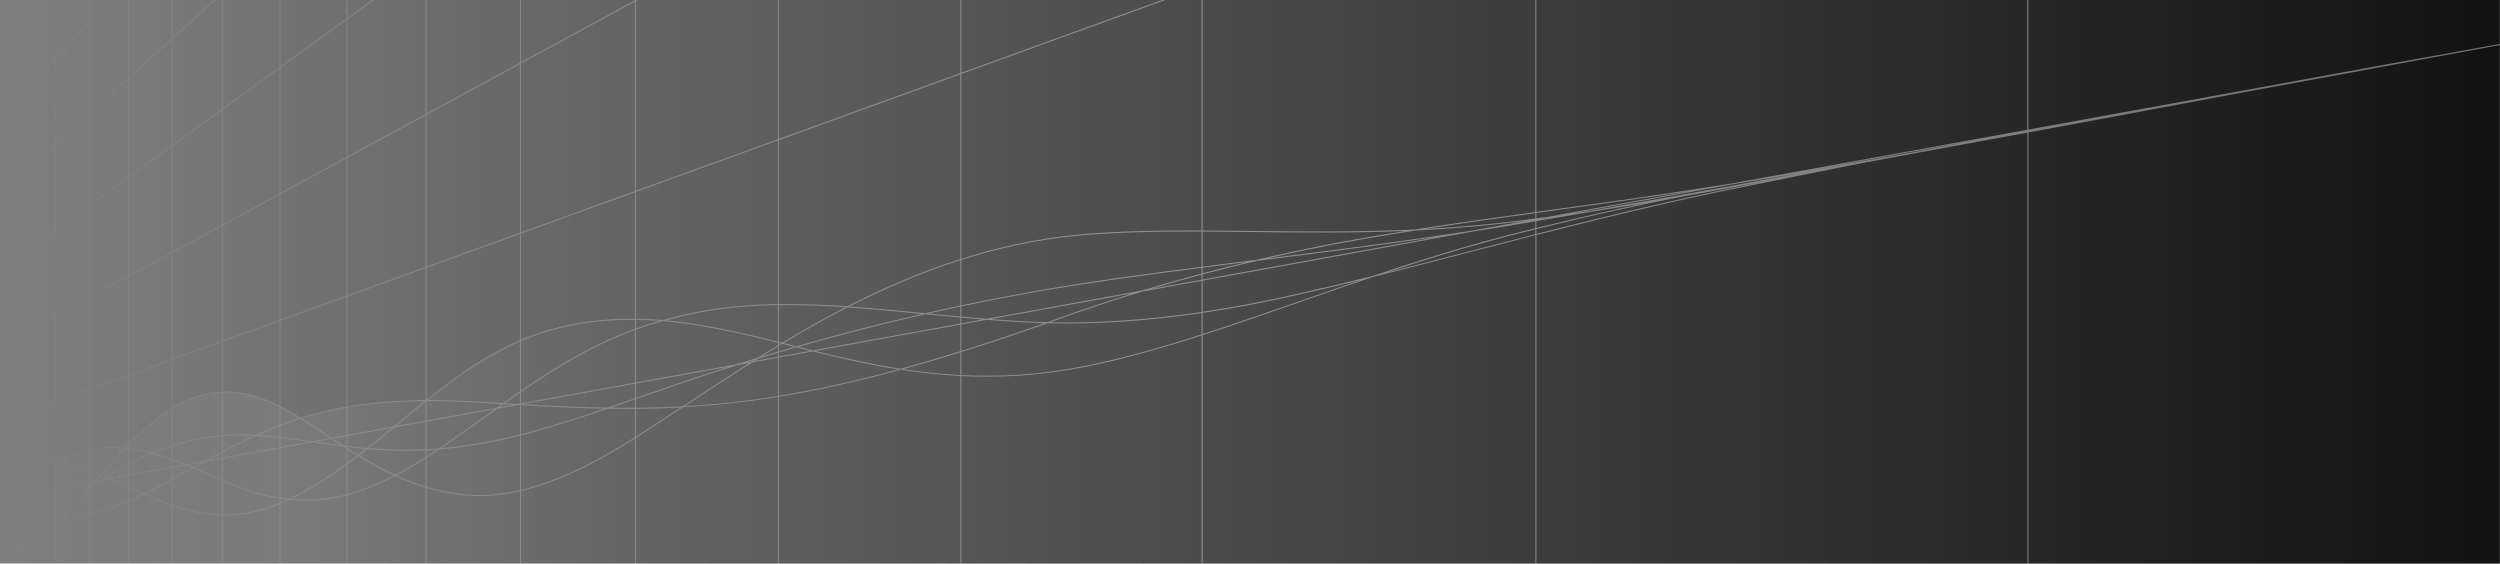 <svg xmlns="http://www.w3.org/2000/svg" width="1162.3" height="262" xmlns:xlink="http://www.w3.org/1999/xlink" viewBox="0 0 1162.3 262"><rect x="0" y="0" width="1162.3" height="262" fill="#808080" stroke="none"/><defs><linearGradient id="b" x1="-2.45" y1="209.4" x2="1148.3" y2="209.4" gradientTransform="translate(0 256.46) scale(1 -1)" gradientUnits="userSpaceOnUse"><stop offset="0" stop-color="#000" stop-opacity="0"/><stop offset="1" stop-color="#000" stop-opacity=".85"/></linearGradient><linearGradient id="d" x1="6.92" y1="79.12" x2="303.58" y2="79.12" gradientTransform="translate(0 256.46) scale(1 -1)" gradientUnits="userSpaceOnUse"><stop offset=".05" stop-color="#fff" stop-opacity="0"/><stop offset=".4" stop-color="#fff" stop-opacity=".17"/><stop offset="1" stop-color="#fff" stop-opacity="0"/></linearGradient><linearGradient id="f" x1="-.84" y1="47.05" x2="1162.39" y2="47.05" gradientUnits="userSpaceOnUse"><stop offset="0" stop-color="#fff" stop-opacity="0"/><stop offset=".25" stop-color="#fff" stop-opacity=".25"/><stop offset=".5" stop-color="#fff" stop-opacity=".4"/></linearGradient></defs><g id="a"><rect x="-.25" y="-239.94" width="1162.46" height="573.99" style="fill:url(#b);"/></g><g id="c"><path d="M652.55,107.15c-56.6,2.27-105.56-2.11-152.48,2.27-39.47,3.99-74.53,17.06-106.01,33.22-28.44-1.98-55.39-1.84-81.88,5.39-1.32.32-2.63.66-3.94,1.01-24.5-2.02-48.99.81-71.03,11.59-13.59,6.51-25.75,15.19-37.18,24.23l-8.49,1.46c-18.16.53-35.2,2.94-51.62,8.09-12.34-7.63-25-13.51-38.76-11.97-16.24,1.53-30.74,12.84-43.12,25.92-8.56-.85-17.18,0-26.22,3.4-2.05.73-4.06,1.6-6.04,2.56-8.9-1.57-17.8-1-25.99,4.84-.06.04-.12.08-.17.12l.17-.03v11.57s-.02,0-.03.02h.03v10.56l-.1.02h.1v11.49l-.29.06c.1.11.19.21.29.32v80.73h1162.42l.09-313.36-509.74,86.49h-.01Z" style="fill:url(#d); isolation:isolate; opacity:.33;"/></g><g id="e"><path d="M1162.3,20.67h0s-.04-.26-.04-.26c0,0,0,0,0,0h0c-.08.01-.16.03-.24.04-42.18,7.59-78.81,14.25-111.2,20.2l-107.78,19.58v-205.66l219.36-79.5-.17-.47-219.19,79.44v-93.92h-.5v94.1l-228.24,82.72v-164.08l23.02-12.52-.24-.44-22.79,12.39v-12.17h-.5v12.44l-154.66,84.08v-96.52h-.5v96.79l-111.66,60.7v-115.6l57.52-41.69-.29-.41-57.23,41.48v-41.28h-.5v41.64l-84.36,61.15v-100.17l2.69-2.44-.34-.37-2.36,2.14v-1.95h-.5v2.41l-65.95,59.76v-62.16h-.5v62.62l-52.93,47.96v-78.38l29.45-32.03-.37-.34-29.09,31.62v-31.46h-.5v32l-43.42,47.21v-79.21h-.5v79.75l-36.22,39.38v-119.14h-.5v119.68l-30.66,33.34v-153.02h-.5V-86.31l-26.29,28.59v-182.15h-.5V-57.18l-22.76,24.75v-207.44h-.5V-31.89l-19.89,21.63v-229.61h-.5V-9.72l-17.52,19.05v-249.2h-.5V9.87l-15.55,16.91V-239.87h-.5V27.32l-13.87,15.08V-239.87h-.5V42.95L0,54.96V-240.28h-.5V218.95c-.06.04-.11.08-.17.12l.17.23v11.3s-.02.01-.03.02l.03.04v22.17l-.34.29c.11.13.23.23.34.35v80.49h.5v-80.02c1.51,1.31,3.22,1.79,4.97,1.79,2.09,0,4.22-.68,6.08-1.4v80.04h.5v-80.23c.39-.16.77-.31,1.12-.46,4.44-1.98,8.65-4.99,12.75-8.65v89.34h.5v-89.8c1.33-1.21,2.64-2.48,3.95-3.81,3.83-.01,7.7-.49,11.6-1.33v94.93h.5v-95.04c5.76-1.29,11.59-3.37,17.52-5.95v100.99h.5v-101.21c2.31-1.02,4.64-2.11,6.98-3.26,1.26.54,2.51,1.09,3.78,1.62,2.91,1.25,5.96,2.47,9.14,3.58v99.27h.5v-99.09c6.99,2.41,14.61,4.23,22.76,4.42v94.67h.5v-94.66c.31,0,.61.02.92.02,3.4,0,6.88-.29,10.45-.94,4.96-.87,9.94-2.39,14.92-4.42v100.01h.5v-100.21c1.33-.55,2.65-1.14,3.98-1.76,2.59.26,5.16.4,7.72.4,6.42,0,12.74-.83,18.96-2.46v104.03h.5v-104.16c2.63-.71,5.23-1.54,7.82-2.54,4.82-1.75,9.59-3.91,14.34-6.38,4.51,2.07,9.19,3.9,14.07,5.38v107.69h.5v-107.55c4.56,1.36,9.29,2.41,14.21,3.06,9.69,1.45,19.48.73,29.21-1.5v105.98h.5v-106.09c18.29-4.29,36.31-13.88,52.93-24.38v130.47h.5v-130.79c2.94-1.86,5.84-3.75,8.69-5.65,4.31-2.77,8.65-5.6,13.14-8.55,14.06-.78,28.53-2.29,44.13-4.81v149.79h.5v-149.87c17.2-2.81,35.78-6.86,56.67-12.57,8.9,1.38,18.12,2.42,27.69,2.91v159.53h.5v-159.5c17.51.87,36.22-.08,56.42-4.04,17.99-3.54,36.36-8.76,55.24-14.82v178.36h.5v-178.52c14.54-4.68,29.39-9.85,44.6-15.16,11.34-3.95,22.79-7.95,34.48-11.87,14.9-3.7,30.19-7.67,46-11.78,9.76-2.54,19.61-5.1,29.59-7.65v224.99h.5V109.27c25.84-6.61,52.57-13.19,80.91-19.21,27.42-5.64,49.98-10.18,70.32-14.19,8.83-1.67,17.79-3.34,26.84-5,5.76-1.05,11.59-2.12,17.44-3.2,3.47-.64,6.81-1.25,10.04-1.84,8.26-1.51,15.78-2.89,22.69-4.16v272.73h.5V61.57c32.34-5.95,51.37-9.53,71.27-13.27,8.98-1.69,18.33-3.45,29.37-5.51,31.97-5.84,70.22-12.87,118.68-21.88l-.04-.24ZM29.67,240.28c-.46,0-.92,0-1.37-.01-.8.02-1.59,0-2.37-.02v-4.99c5.1-2.46,10.28-5.42,15.55-8.51v.25c-3.95,4.72-7.85,9.25-11.8,13.28ZM886.4,71.29c-.42.08-.84.16-1.25.24-12.12,2.15-25.17,4.44-39.81,6.96l71.19-12.93c-9.95,1.87-19.85,3.75-30.12,5.74ZM817.4,83.76c6.7-1.14,13.08-2.22,19.18-3.27-10.42,1.91-20.7,3.83-30.84,5.76-20.83,3.79-42.22,7.59-65.88,11.68-2.89.44-5.77.86-8.63,1.28l73.7-13.39c4.13-.67,8.28-1.35,12.47-2.06ZM446.97,147.19v-4.75c10.42-2.19,20.88-4.24,31.4-6.13,25.25-4.52,52.09-8.19,80.26-11.79v2.66c-9.34,2.49-18.61,5.13-27.81,7.92l-72.07,13.09c-3.96-.31-7.89-.65-11.79-1ZM456.85,148.54l-9.88,1.8v-2.64c3.27.29,6.57.58,9.88.85ZM295.66,177.82v-24.59c4.06-1.47,8.22-2.79,12.48-3.94,7.06.59,14.33,1.59,21.8,3.02,10.35,1.81,20.79,4.31,31.66,7.02v1.22c-3.17,1.92-6.3,3.84-9.39,5.77-3.19.97-6.38,1.96-9.57,2.96l-46.99,8.54ZM338.85,170.48c-.75.24-1.49.47-2.24.71-13.01,4.14-25.56,8.48-37.7,12.69-1.09.38-2.17.75-3.25,1.12v-6.67l43.19-7.85ZM159.67,207.13c-1.66-1.07-3.29-2.14-4.9-3.21l6.32-1.15v4.53c-.47-.06-.95-.12-1.42-.18ZM161.09,207.81v.23c-.15-.1-.3-.19-.45-.29.15.02.3.04.45.06ZM41.97,223.9v-4.64c1.5.56,3,1.15,4.51,1.76-.68.81-1.36,1.62-2.04,2.43l-2.46.45ZM25.92,226.82v-12.2c4.06.74,8.13,1.91,12.13,3.23,1.14.39,2.28.8,3.42,1.22v4.92l-15.55,2.82ZM41.47,224.5v1.67c-5.28,3.09-10.46,6.06-15.55,8.53v-7.38l15.55-2.82ZM11.55,117.65l13.87-10.05v39.2l-13.87,7.54v-36.69ZM11.05,154.61l-11.05,6.01v-34.6l11.05-8.01v36.6ZM25.92,107.23l15.55-11.27v42.11l-15.55,8.45v-39.29ZM362.11,158.94v-17.09c10.19-.13,20.52.28,30.99.99-10.2,5.26-20.02,10.81-29.46,16.47-.51-.13-1.02-.25-1.53-.38ZM363.04,159.69c-.31.19-.62.37-.93.56v-.79c.31.08.62.15.93.23ZM361.61,158.82c-10.84-2.7-21.25-5.19-31.57-6.99-7-1.34-13.82-2.31-20.46-2.91.84-.22,1.67-.43,2.52-.63,16.17-4.42,32.66-6.17,49.51-6.42v16.96ZM311.97,147.79c-1.3.31-2.59.65-3.87.99-4.22-.35-8.37-.55-12.44-.6v-58.98l65.95-23.9v76.06c-16.89.25-33.42,2.01-49.64,6.44ZM122.84,200.54c-1.29.53-2.56,1.09-3.84,1.65-.56-.03-1.11-.07-1.67-.09-4.54-.27-9.11-.2-13.69.18v-19.78c9.15-.39,17.94,2.46,26.29,6.64v8.45c-2.39.93-4.75,1.9-7.09,2.94ZM129.93,198.13v5c-3.29-.37-6.56-.68-9.81-.88.97-.42,1.94-.85,2.92-1.26,2.27-1.01,4.57-1.96,6.89-2.87ZM117.99,202.64c-4.88,2.19-9.66,4.55-14.35,7v-6.86c4.57-.38,9.14-.45,13.67-.18.23,0,.45.03.68.04ZM70.6,210.5c-3.55-.95-7.07-1.68-10.61-2.14v-1.85c6.01-6.16,12.67-11.98,19.89-16.34v16.9c-3.12,1-6.21,2.14-9.28,3.43ZM79.88,207.59v5.81c-2.85-1.01-5.68-1.91-8.49-2.69,2.81-1.17,5.64-2.2,8.49-3.13ZM129.93,148.74l-26.29,9.53v-53.42l26.29-14.29v58.19ZM130.43,90.28l30.66-16.67v63.83l-30.66,11.11v-58.28ZM80.38,167.23l22.76-8.25v23.04c-.72.04-1.43.09-2.15.17-7.28.69-14.17,3.31-20.61,7.09v-22.05ZM79.88,189.58c-7.22,4.32-13.88,10.09-19.89,16.22v-31.18l19.89-7.21v22.17ZM103.64,158.8l26.29-9.53v39.31c-8.34-4.15-17.13-6.98-26.29-6.58v-23.19ZM103.14,158.45l-22.76,8.25v-49.21l22.76-12.37v53.33ZM79.88,166.88l-19.89,7.21v-45.51l19.89-10.81v49.12ZM59.49,174.27l-17.52,6.35v-42.25l17.52-9.52v45.42ZM59.49,174.8v31.5c-.58.6-1.15,1.2-1.72,1.8-5.21-.51-10.46-.38-15.8.56v-27.51l17.52-6.35ZM59.49,207.03v1.27c-.37-.05-.73-.09-1.1-.13.36-.38.73-.77,1.1-1.15ZM80.38,189.86c6.46-3.83,13.36-6.49,20.66-7.18.7-.08,1.4-.13,2.1-.17v19.79c-7.61.66-15.24,2.21-22.76,4.59v-17.04ZM130.43,189.39c2.98,1.51,5.9,3.19,8.76,4.94-2.96.94-5.88,1.96-8.76,3.06v-8ZM130.43,188.83v-39.74l30.66-11.11v51.04c-7.41,1.29-14.46,2.99-21.27,5.12-3.06-1.89-6.19-3.7-9.39-5.31ZM198.31,185.79v-61.3l43.42-15.74v49.46c-1.61.7-3.2,1.43-4.77,2.19-14.21,6.8-26.75,15.9-38.65,25.39ZM197.81,185.98c-13.09.08-25.05,1.05-36.22,2.96v-51.14l36.22-13.13v61.31ZM161.09,189.53v12.74l-6.92,1.26c-.91-.6-1.81-1.2-2.71-1.8l-.64-.43c-3.38-2.26-6.86-4.59-10.44-6.81,6.63-2.05,13.5-3.71,20.71-4.96ZM161.59,189.44c11.06-1.89,22.91-2.87,35.86-2.96-3.7,2.96-7.34,5.96-10.95,8.93-1.19.98-2.34,1.93-3.49,2.87l-21.42,3.89v-12.73ZM237.18,160.85c1.5-.73,3.02-1.43,4.55-2.1v23.21c-2.63,1.81-5.23,3.63-7.82,5.47-2.93-.17-5.89-.35-8.89-.52l-4.45-.26c-7.57-.46-14.78-.69-21.68-.68,11.8-9.4,24.23-18.39,38.29-25.12ZM242.23,158.54c15.74-6.74,33.45-10.03,52.93-9.86v4.2c-19.43,7.08-36.61,17.54-52.93,28.75v-23.09ZM295.66,148.69c3.62.04,7.29.2,11.03.48-3.76,1.05-7.43,2.23-11.03,3.53v-4.01ZM295.16,148.18c-19.47-.17-37.18,3.1-52.93,9.82v-49.43l52.93-19.18v58.79ZM242.23,108.04V29.5L295.16.73v88.13l-52.93,19.18ZM241.73,108.22l-43.42,15.74V53.38l43.42-23.61v78.45ZM197.81,124.14l-36.22,13.13v-63.92l36.22-19.69v70.49ZM161.59,72.77V8.89l36.22-26.26V53.08l-36.22,19.69ZM161.09,73.04l-30.66,16.67V31.48l30.66-22.22v63.79ZM129.93,89.98l-26.29,14.29v-53.38l26.29-19.06v58.14ZM103.14,104.55l-22.76,12.37v-49.16l22.76-16.5v53.29ZM79.88,117.19l-19.89,10.81v-45.47l19.89-14.42v49.07ZM59.49,128.28l-17.52,9.52v-42.2l17.52-12.7v45.38ZM41.47,138.65v42.15l-15.55,5.64v-39.34l15.55-8.45ZM41.47,181.33v27.42c-3.26.6-6.55,1.5-9.89,2.77-1.92.69-3.8,1.49-5.66,2.37v-26.92l15.55-5.64ZM41.47,209.27v9.27c-1.09-.4-2.17-.79-3.26-1.16-3.89-1.28-7.84-2.43-11.79-3.17,1.75-.82,3.52-1.57,5.33-2.21,3.29-1.24,6.52-2.13,9.72-2.73ZM41.97,218.73v-9.55c5.19-.92,10.29-1.06,15.36-.6-3.06,3.26-5.94,6.57-8.62,9.78-.64.75-1.26,1.51-1.9,2.26-1.62-.66-3.23-1.29-4.84-1.89ZM49.09,218.68c2.76-3.29,5.72-6.7,8.87-10.05.51.05,1.02.11,1.53.18v7.07c-3.46,1.83-6.88,3.78-10.26,5.74-.65-.27-1.29-.54-1.94-.8.6-.71,1.19-1.43,1.79-2.14ZM59.99,208.87c3.29.43,6.57,1.11,9.86,1.96-3.2,1.37-6.36,2.89-9.48,4.58-.13.07-.26.14-.38.21v-6.75ZM60.61,215.85c3.3-1.78,6.65-3.38,10.03-4.82,3.06.82,6.14,1.81,9.24,2.91v3.08l-19.89,3.61v-4.45c.21-.11.41-.22.62-.33ZM80.38,214.12c1.68.6,3.36,1.23,5.06,1.89l-5.06.92v-2.81ZM80.38,213.58v-6.15c7.51-2.39,15.14-3.95,22.76-4.62v7.09c-2.75,1.44-5.48,2.9-8.17,4.38l-8.6,1.56c-2.01-.79-4.01-1.54-5.99-2.25ZM103.14,210.47v2.33l-6.61,1.2c2.18-1.19,4.39-2.36,6.61-3.53ZM103.64,210.2c5.05-2.64,10.19-5.18,15.46-7.5,3.59.2,7.19.53,10.83.94v4.29l-26.29,4.78v-2.5ZM130.43,203.69c4.32.5,8.71,1.1,13.2,1.74l-13.2,2.4v-4.14ZM130.43,203.19v-5.26c3.06-1.18,6.16-2.26,9.32-3.25,3.7,2.29,7.3,4.7,10.79,7.03l.64.43c.75.5,1.51,1,2.27,1.51l-8.27,1.5c-5.03-.72-9.93-1.41-14.76-1.96ZM154.06,204.05c1.47.98,2.97,1.96,4.48,2.94-3.99-.51-7.91-1.06-11.78-1.61l7.3-1.33ZM161.59,202.68l20.62-3.75c-1.83,1.5-3.63,2.97-5.45,4.43-2.04,1.65-4.1,3.3-6.18,4.92-3.04-.26-6.04-.57-9-.92v-4.69ZM177.08,203.75c2.05-1.64,4.08-3.3,6.15-5l14.59-2.65v12.77c-6.89.35-13.63.32-20.2-.09-2.12-.11-4.21-.26-6.29-.43,1.93-1.52,3.85-3.05,5.76-4.59ZM184.02,198.1c.92-.76,1.85-1.52,2.8-2.3,3.62-2.98,7.28-5.99,10.99-8.97v8.76l-13.79,2.51ZM198.31,186.48c7.06-.03,14.45.19,22.23.67l4.45.26c2.79.17,5.55.33,8.27.49-.79.56-1.58,1.12-2.37,1.69l-32.57,5.92v-9.03ZM234.05,187.95c1.49.09,2.97.17,4.45.26l-6.47,1.17c.67-.48,1.34-.95,2.02-1.43ZM234.71,187.48c2.33-1.64,4.67-3.28,7.02-4.91v5.04l-1.13.2c-1.95-.11-3.91-.22-5.89-.34ZM242.23,182.23c16.33-11.22,33.51-21.71,52.93-28.82v24.5l-52.93,9.61v-5.29ZM361.61,161.14v2.37c-2.51.74-5.02,1.49-7.53,2.25,2.48-1.54,4.99-3.08,7.53-4.62ZM362.11,160.83c.54-.33,1.07-.65,1.61-.97,1.43.36,2.86.72,4.3,1.08.43.11.86.22,1.29.32-2.4.69-4.8,1.39-7.21,2.1v-2.52ZM368.15,160.45c-1.28-.32-2.55-.64-3.82-.96,9.52-5.7,19.44-11.3,29.74-16.58,11.18.78,22.53,1.88,34.06,3,.16.02.32.03.47.05-19.45,4.44-38.83,9.43-58.33,15.03-.71-.18-1.42-.36-2.12-.53ZM428.18,145.42c-11.25-1.09-22.33-2.17-33.25-2.94,16.18-8.25,33.35-15.69,51.54-21.5v21.06c-5.45,1.15-10.89,2.34-16.32,3.57-.66-.06-1.32-.13-1.97-.19ZM583.67,120.86c-8.29,1.04-16.46,2.06-24.54,3.1v-16.3c7.63.03,15.35.12,23.2.21,22.97.27,46.39.54,71.21-.49-2.42.39-4.83.78-7.23,1.17-20.94,3.35-41.7,7.44-62.19,12.25-.15.02-.29.04-.44.06ZM579.58,121.87c-6.85,1.64-13.66,3.37-20.44,5.18v-2.6c6.74-.86,13.56-1.72,20.44-2.58ZM558.63,124.02c-28.19,3.6-55.07,7.28-80.34,11.81-10.49,1.89-20.92,3.93-31.32,6.11v-21.12c16.77-5.32,34.42-9.26,52.98-11.13,19.09-1.78,38.53-2.11,58.68-2.03v16.37ZM446.47,142.55v4.6c-4.97-.45-9.88-.92-14.74-1.39,4.91-1.11,9.82-2.18,14.74-3.21ZM558.63,127.7v2.35l-23.49,4.27c7.78-2.32,15.61-4.52,23.49-6.62ZM559.13,127.57c8.3-2.21,16.66-4.3,25.07-6.28,27.11-3.4,54.91-6.89,84.33-11.2l-109.39,19.87v-2.4ZM588.91,120.2c18.96-4.34,38.14-8.07,57.47-11.15,3.86-.64,7.76-1.26,11.68-1.88,16.5-.79,33.65-2.19,51.71-4.56l-25.07,4.55c-33.74,5.21-65.23,9.21-95.79,13.04ZM713.79,102.38v.02c-.59.1-1.19.2-1.78.3l1.78-.32ZM714.29,102.29l5.33-.97c.78-.1,1.56-.2,2.34-.31-2.53.43-5.08.87-7.66,1.3v-.03ZM719.53,100.83c-1.75.23-3.5.46-5.24.68v-2.49c2.4-.33,4.8-.66,7.23-1,20.48-2.82,41.45-5.72,63.17-9.02l-65.15,11.83ZM713.79,101.57c-.07,0-.14.02-.2.03-17.74,2.45-34.58,3.94-50.79,4.83,16.47-2.54,33.41-4.91,51-7.34v2.49ZM658.01,106.67c-26.48,1.26-51.33.98-75.68.7-7.85-.09-15.57-.18-23.2-.21V-6.29l154.66-56.05V98.58c-19.29,2.66-37.81,5.26-55.78,8.09ZM558.63,107.15c-20.15-.08-39.62.25-58.73,2.03-18.55,1.87-36.18,5.8-52.93,11.11V34.36l111.66-40.47v113.25ZM446.47,120.45c-18.56,5.91-36.04,13.52-52.51,21.96-10.77-.75-21.38-1.19-31.85-1.05v-76.23l84.36-30.58v85.9ZM362.11,64.59V-35.67l84.36-45.86V34.01l-84.36,30.58ZM361.61,64.77l-65.95,23.9V.45l65.95-35.85v100.17ZM295.66-.12v-88.18l65.95-47.81V-35.97L295.66-.12ZM295.16.16l-52.93,28.78V-49.56l52.93-38.37V.16ZM241.73,29.2l-43.42,23.61V-17.73l43.42-31.47V29.2ZM198.31-18.34v-70.48l43.42-39.34V-49.82l-43.42,31.47ZM197.81-17.98l-36.22,26.26v-63.83l36.22-32.82V-17.98ZM161.09,8.64l-30.66,22.22V-27.32l30.66-27.78V8.64ZM129.93,31.22l-26.29,19.06V-3.05l26.29-23.82V31.22ZM103.14,50.64l-22.76,16.5V18.03L103.14-2.59v53.24ZM79.88,67.5l-19.89,14.42v-45.42l19.89-18.02v49.02ZM59.49,82.28l-17.52,12.7v-42.15l17.52-15.87v45.33ZM41.47,95.34l-15.55,11.27v-39.24l15.55-14.09v42.06ZM25.42,106.98l-13.87,10.05v-36.64l13.87-12.57v39.15ZM11.05,117.4L0,125.41v-34.54l11.05-10.01v36.55ZM0,161.19l11.05-6.01v36.64l-11.05,4v-34.64ZM11.55,154.91l13.87-7.54v39.25l-13.87,5.03v-36.73ZM25.42,187.15v26.88c-4.66-.8-9.32-1-13.87-.18v-21.67l13.87-5.03ZM24.8,214.43c-4.56,2.26-8.96,5.01-13.25,7.89v-7.97c4.34-.8,8.79-.64,13.25.07ZM25.42,214.69v12.22l-13.87,2.52v-6.5c4.49-3.02,9.09-5.91,13.87-8.24ZM11.05,229.52l-11.05,2.01v-.66c1.84-1.24,3.73-2.55,5.56-3.82,1.81-1.26,3.64-2.53,5.49-3.77v6.25ZM0,232.03l11.05-2.01v7.78c-.97-.24-1.94-.49-2.9-.73-2.8-.72-5.46-1.4-8.15-1.93v-3.1ZM0,235.65c2.65.53,5.26,1.2,8.03,1.91,1,.26,2.01.51,3.02.76v1.92c-3.73.86-7.41,1.23-11.05.96v-5.55ZM11.55,238.44c1.09.27,2.18.53,3.28.77-1.1.34-2.19.65-3.28.91v-1.68ZM11.55,237.93v-7.99l13.87-2.52v7.53c-3.25,1.56-6.46,2.91-9.64,3.96-1.42-.3-2.83-.63-4.23-.98ZM25.42,235.5v4.73c-2.96-.14-5.85-.56-8.68-1.13,2.87-.99,5.76-2.21,8.68-3.6ZM41.97,225.88v-1.47l1.96-.36c-.37.44-.74.88-1.1,1.32-.29.17-.57.34-.86.5ZM44.43,224.23c.09-.11.18-.21.27-.32l.89-.16c-.39.23-.78.46-1.17.69-.1.06-.21.12-.31.18.11-.13.22-.26.33-.39ZM45.2,223.31c.58-.7,1.17-1.4,1.76-2.09.58.24,1.15.47,1.73.71-.62.36-1.23.72-1.85,1.08l-1.64.3ZM49.27,222.18c.22.09.44.19.66.28l-1.65.3c.33-.19.66-.39,1-.58ZM49.81,221.86c3.19-1.85,6.42-3.68,9.68-5.42v4.27l-8.67,1.57c-.34-.14-.67-.29-1.01-.43ZM59.49,221.23v4.87s-.03-.01-.04-.02c-2.64-1.17-5.23-2.32-7.79-3.43l7.83-1.42ZM59.99,221.14l19.89-3.61v5.07c-4.36,2.38-8.67,4.67-12.94,6.78-2.35-1.02-4.67-2.04-6.95-3.05v-5.18ZM80.38,217.43l5.94-1.08c.94.37,1.87.75,2.82,1.13-.63.35-1.26.7-1.89,1.04-2.31,1.28-4.6,2.54-6.87,3.79v-4.88ZM87.25,216.19l6.33-1.15c-1.3.71-2.59,1.42-3.88,2.14-.82-.33-1.64-.66-2.45-.99ZM95.14,214.75l8-1.45v9.57c-.53-.23-1.06-.46-1.59-.68-3.82-1.65-7.57-3.26-11.25-4.77,1.61-.89,3.22-1.77,4.84-2.66ZM103.64,213.21l26.29-4.78v22.9c-6.92-1.09-13.93-3.07-21.01-5.99-1.78-.75-3.54-1.51-5.28-2.25v-9.87ZM130.43,208.34l14.77-2.68c.26.04.51.07.76.11,4.44.63,8.95,1.27,13.53,1.84.53.34,1.06.68,1.59,1.02v6.86c-8.78,6.42-17.74,12.18-26.74,16.4-1.3-.13-2.61-.3-3.92-.49v-23.06ZM161.59,208.96c1.48.94,2.98,1.88,4.5,2.81-1.49,1.14-2.99,2.26-4.5,3.37v-6.18ZM161.59,208.36v-.49c2.77.33,5.58.62,8.41.87-1.16.91-2.32,1.81-3.49,2.7-1.66-1.02-3.3-2.04-4.92-3.08ZM170.74,208.8c2.26.19,4.54.36,6.84.48,6.58.41,13.33.44,20.23.09v3.19c-4.7,2.98-9.38,5.74-14.08,8.2-5.86-2.7-11.43-5.8-16.76-9.03,1.26-.96,2.52-1.94,3.77-2.92ZM198.31,209.35c1.64-.09,3.28-.19,4.94-.32-1.65,1.1-3.29,2.16-4.94,3.21v-2.89ZM198.31,208.85v-12.84l31.62-5.74c-1.85,1.32-3.7,2.65-5.54,3.97-6.87,4.93-13.6,9.75-20.27,14.22-1.94.16-3.88.3-5.8.4ZM224.68,194.64c2.13-1.53,4.26-3.05,6.4-4.58l9.55-1.73c.37.02.73.04,1.1.06v13.64c-12.56,3.18-24.78,5.3-36.59,6.34,6.43-4.33,12.92-8.98,19.54-13.72ZM242.23,188.41c13.48.75,26.25,1.36,38.86,1.59-11.1,3.76-21.86,7.24-32.39,10.17-2.17.61-4.32,1.18-6.47,1.73v-13.48ZM242.74,187.94l52.42-9.52v6.75c-4.28,1.48-8.5,2.93-12.66,4.35-12.9-.2-25.97-.81-39.75-1.58ZM295.16,185.7v3.88c-3.72.03-7.44,0-11.17-.04,3.68-1.26,7.41-2.54,11.17-3.84ZM295.66,185.53c1.14-.39,2.27-.78,3.42-1.18,12.14-4.2,24.69-8.55,37.69-12.68,2.01-.64,4.01-1.27,6.01-1.89l5.58-1.01c-9.1,5.75-17.83,11.48-26.19,16.98-1.64,1.08-3.25,2.13-4.84,3.18-7.3.4-14.49.61-21.66.67v-4.05ZM346.64,168.56c1.32-.41,2.63-.81,3.95-1.21-.37.23-.74.46-1.11.69l-2.84.52ZM352.43,166.78c3.06-.93,6.12-1.85,9.18-2.75v1.81l-10.81,1.96c.54-.34,1.09-.68,1.64-1.02ZM362.11,163.88c2.73-.8,5.45-1.6,8.17-2.38,2.12.53,4.26,1.07,6.41,1.6l-14.58,2.65v-1.87ZM371.23,161.23c19.7-5.64,39.29-10.66,58.95-15.12,5.37.52,10.79,1.04,16.29,1.54v2.78l-68.58,12.46c-2.24-.55-4.45-1.11-6.65-1.66ZM446.47,150.94v12.37c-9.7,3.02-18.91,5.72-27.72,8.13-13.92-2.16-27.09-5.16-39.68-8.26l67.4-12.24ZM446.97,150.85l11.81-2.15c6.24.49,12.56.92,18.98,1.26,2.57.14,5.17.24,7.79.32-13.69,4.83-26.52,9.1-38.58,12.87v-12.31ZM477.79,149.46c-5.76-.3-11.44-.68-17.06-1.11l65.91-11.97c-8.83,2.73-17.58,5.59-26.26,8.59-4.59,1.68-9.08,3.29-13.49,4.85-3.06-.08-6.1-.19-9.1-.35ZM500.55,145.43c10.02-3.46,20.16-6.74,30.38-9.84l27.7-5.03v14.48c-24.89,3.67-48.4,5.28-70.32,4.79,4.01-1.42,8.08-2.89,12.24-4.4ZM559.13,130.47l125.66-22.83c4.87-.75,9.79-1.53,14.76-2.33,4.85-.82,9.59-1.62,14.24-2.41v3.21c-26.79,6.44-51.74,14.18-75.72,22.23-11,2.73-21.78,5.32-32.37,7.68-16,3.74-31.52,6.71-46.56,8.94v-14.5ZM714.29,102.82c8.88-1.51,17.39-2.97,25.64-4.39,8.09-1.22,16.31-2.55,24.64-3.95-15.88,3.34-31.31,6.83-46.23,10.55-1.36.32-2.7.65-4.05.97v-3.18ZM942.53-145.24V60.32l-137.69,25.01c-29.04,4.7-56.61,8.5-83.39,12.19-2.4.33-4.78.66-7.16.99V-62.52l228.24-82.72ZM713.79-226.86V-62.87L559.13-6.82v-135.96l154.66-84.08ZM558.63-142.51V-6.64l-111.66,40.47v-115.64l111.66-60.7ZM446.47-197.61v115.51l-84.36,45.86v-100.22l84.36-61.15ZM361.61-236.79v100.07l-65.95,47.81v-88.12l65.95-59.76ZM295.16-176.58v88.03l-52.93,38.37v-78.44l52.93-47.96ZM241.73-207.13v78.29l-43.42,39.34v-70.42l43.42-47.21ZM197.81-159.38v70.33l-36.22,32.82v-63.77l36.22-39.38ZM161.09-119.45v63.68l-30.66,27.78v-58.12l30.66-33.34ZM129.93-85.57V-27.54L103.64-3.72v-53.27l26.29-28.59ZM103.14-56.44V-3.27l-22.76,20.62V-31.7l22.76-24.75ZM79.88-31.15V17.81l-19.89,18.02V-9.53l19.89-21.63ZM59.49-8.98v45.26l-17.52,15.87V10.07l17.52-19.05ZM41.47,10.61v42l-15.55,14.09V27.52l15.55-16.91ZM25.42,28.06v39.09l-13.87,12.57v-36.58l13.87-15.08ZM11.05,43.69v36.49L0,90.19v-34.48l11.05-12.01ZM0,196.36l11.05-4v21.58c-3.78.75-7.48,2.23-11.05,4.67v-22.24ZM0,219.21c3.56-2.5,7.26-4,11.05-4.76v8.21c-1.94,1.31-3.87,2.64-5.77,3.97-1.74,1.21-3.52,2.44-5.28,3.63v-11.05ZM0,253.28v-11.58c.79.06,1.59.09,2.38.09,2.87,0,5.75-.39,8.67-1.05v13.07c-4.13,1.6-8.03,2.45-11.05-.53ZM12.47,253.24c-.31.13-.62.25-.92.38v-12.99c1.41-.34,2.83-.74,4.25-1.2,3.14.66,6.34,1.16,9.62,1.31v3.64c-4.17,3.77-8.44,6.86-12.95,8.87ZM25.92,243.92v-3.17c.79.03,1.58.04,2.37.02.29,0,.59,0,.88.01-1.08,1.09-2.16,2.13-3.26,3.14ZM30.37,240.28c3.72-3.82,7.38-8.08,11.1-12.5v11.16c-3.73.81-7.43,1.29-11.1,1.34ZM41.97,238.82v-11.64c.4-.47.79-.94,1.19-1.42.51-.3,1.01-.59,1.52-.89.78-.46,1.56-.92,2.34-1.38l3.75-.68c2.78,1.19,5.6,2.44,8.48,3.72.08.04.16.07.24.11v6.2c-5.93,2.59-11.77,4.68-17.52,5.98ZM59.99,232.62v-5.76c2.09.93,4.21,1.86,6.36,2.79-2.13,1.04-4.25,2.03-6.36,2.97ZM70.94,231.08c-1.14-.47-2.26-.96-3.38-1.45,4.07-2.02,8.17-4.2,12.33-6.47v11.43c-3.11-1.09-6.1-2.29-8.94-3.51ZM80.38,234.77v-11.88c2.36-1.29,4.73-2.6,7.12-3.92.74-.41,1.49-.83,2.24-1.24,3.8,1.56,7.67,3.22,11.62,4.92.59.25,1.19.51,1.79.77v15.81c-8.15-.2-15.77-2.03-22.76-4.45ZM114.93,238.31c-3.86.71-7.62.97-11.29.91v-15.6c1.68.72,3.37,1.45,5.08,2.17,7.15,2.95,14.22,4.96,21.21,6.05v1.99c-5,2.06-10.01,3.6-15,4.47ZM130.43,233.64v-1.72c1,.15,2.01.29,3.01.4-1,.46-2,.9-3.01,1.32ZM135.3,232c8.68-4.16,17.32-9.71,25.79-15.88v13.73c-8.41,2.21-17.02,2.93-25.79,2.15ZM169.23,227.23c-2.53.97-5.07,1.8-7.64,2.49v-13.97c1.66-1.21,3.31-2.45,4.95-3.7,5.29,3.22,10.81,6.3,16.63,9-4.62,2.39-9.26,4.48-13.94,6.17ZM184.3,221.02c4.51-2.37,9-5.01,13.51-7.86v13.02c-4.68-1.43-9.17-3.18-13.51-5.15ZM212.59,229.41c-4.95-.65-9.7-1.72-14.28-3.09v-13.48c1.99-1.26,3.98-2.56,5.97-3.9,12.08-1,24.59-3.14,37.45-6.4v25.35c-9.71,2.24-19.48,2.97-29.14,1.52ZM242.23,227.78v-25.37c2.19-.56,4.39-1.14,6.61-1.77,10.95-3.04,22.16-6.69,33.74-10.62,4.21.07,8.39.09,12.59.06v13.24c-16.62,10.51-34.65,20.14-52.93,24.45ZM304.07,197.54c-2.76,1.83-5.56,3.66-8.41,5.47v-12.93c6.9-.05,13.82-.25,20.83-.62-4.23,2.77-8.34,5.46-12.42,8.08ZM318.33,188.86c1.36-.89,2.72-1.79,4.11-2.7,8.68-5.7,17.75-11.66,27.22-17.63l11.95-2.17v17.74c-15.29,2.48-29.49,3.97-43.28,4.77ZM362.11,184.01v-17.75l15.76-2.86c12.59,3.11,25.76,6.15,39.69,8.36-20.4,5.54-38.59,9.49-55.45,12.25ZM419.97,171.62c8.44-2.32,17.25-4.91,26.5-7.79v10.52c-9.15-.47-17.97-1.44-26.5-2.73ZM503.29,170.35c-20.16,3.96-38.84,4.9-56.32,4.03v-10.71c12.48-3.9,25.77-8.33,40-13.37,22.3.58,46.26-1.02,71.66-4.76v9.95c-18.92,6.08-37.32,11.3-55.34,14.85ZM603.56,140.24c-15.15,5.28-29.94,10.44-44.43,15.1v-9.86c15.08-2.24,30.64-5.21,46.67-8.96,8.73-1.95,17.6-4.05,26.61-6.25-9.74,3.31-19.34,6.65-28.85,9.97ZM684.07,116.57c-13.6,3.54-26.83,6.98-39.75,10.23,22.07-7.3,45-14.27,69.47-20.16v2.25c-10.02,2.57-19.92,5.14-29.72,7.69ZM795.1,89.57c-28.3,6.01-55,12.58-80.81,19.18v-2.24c1.39-.33,2.77-.67,4.17-1,19.6-4.9,40.1-9.38,61.33-13.67,13.02-2.3,26.3-4.75,39.82-7.29-7.75,1.57-15.89,3.24-24.51,5.01Z" style="fill:url(#f);"/></g></svg>